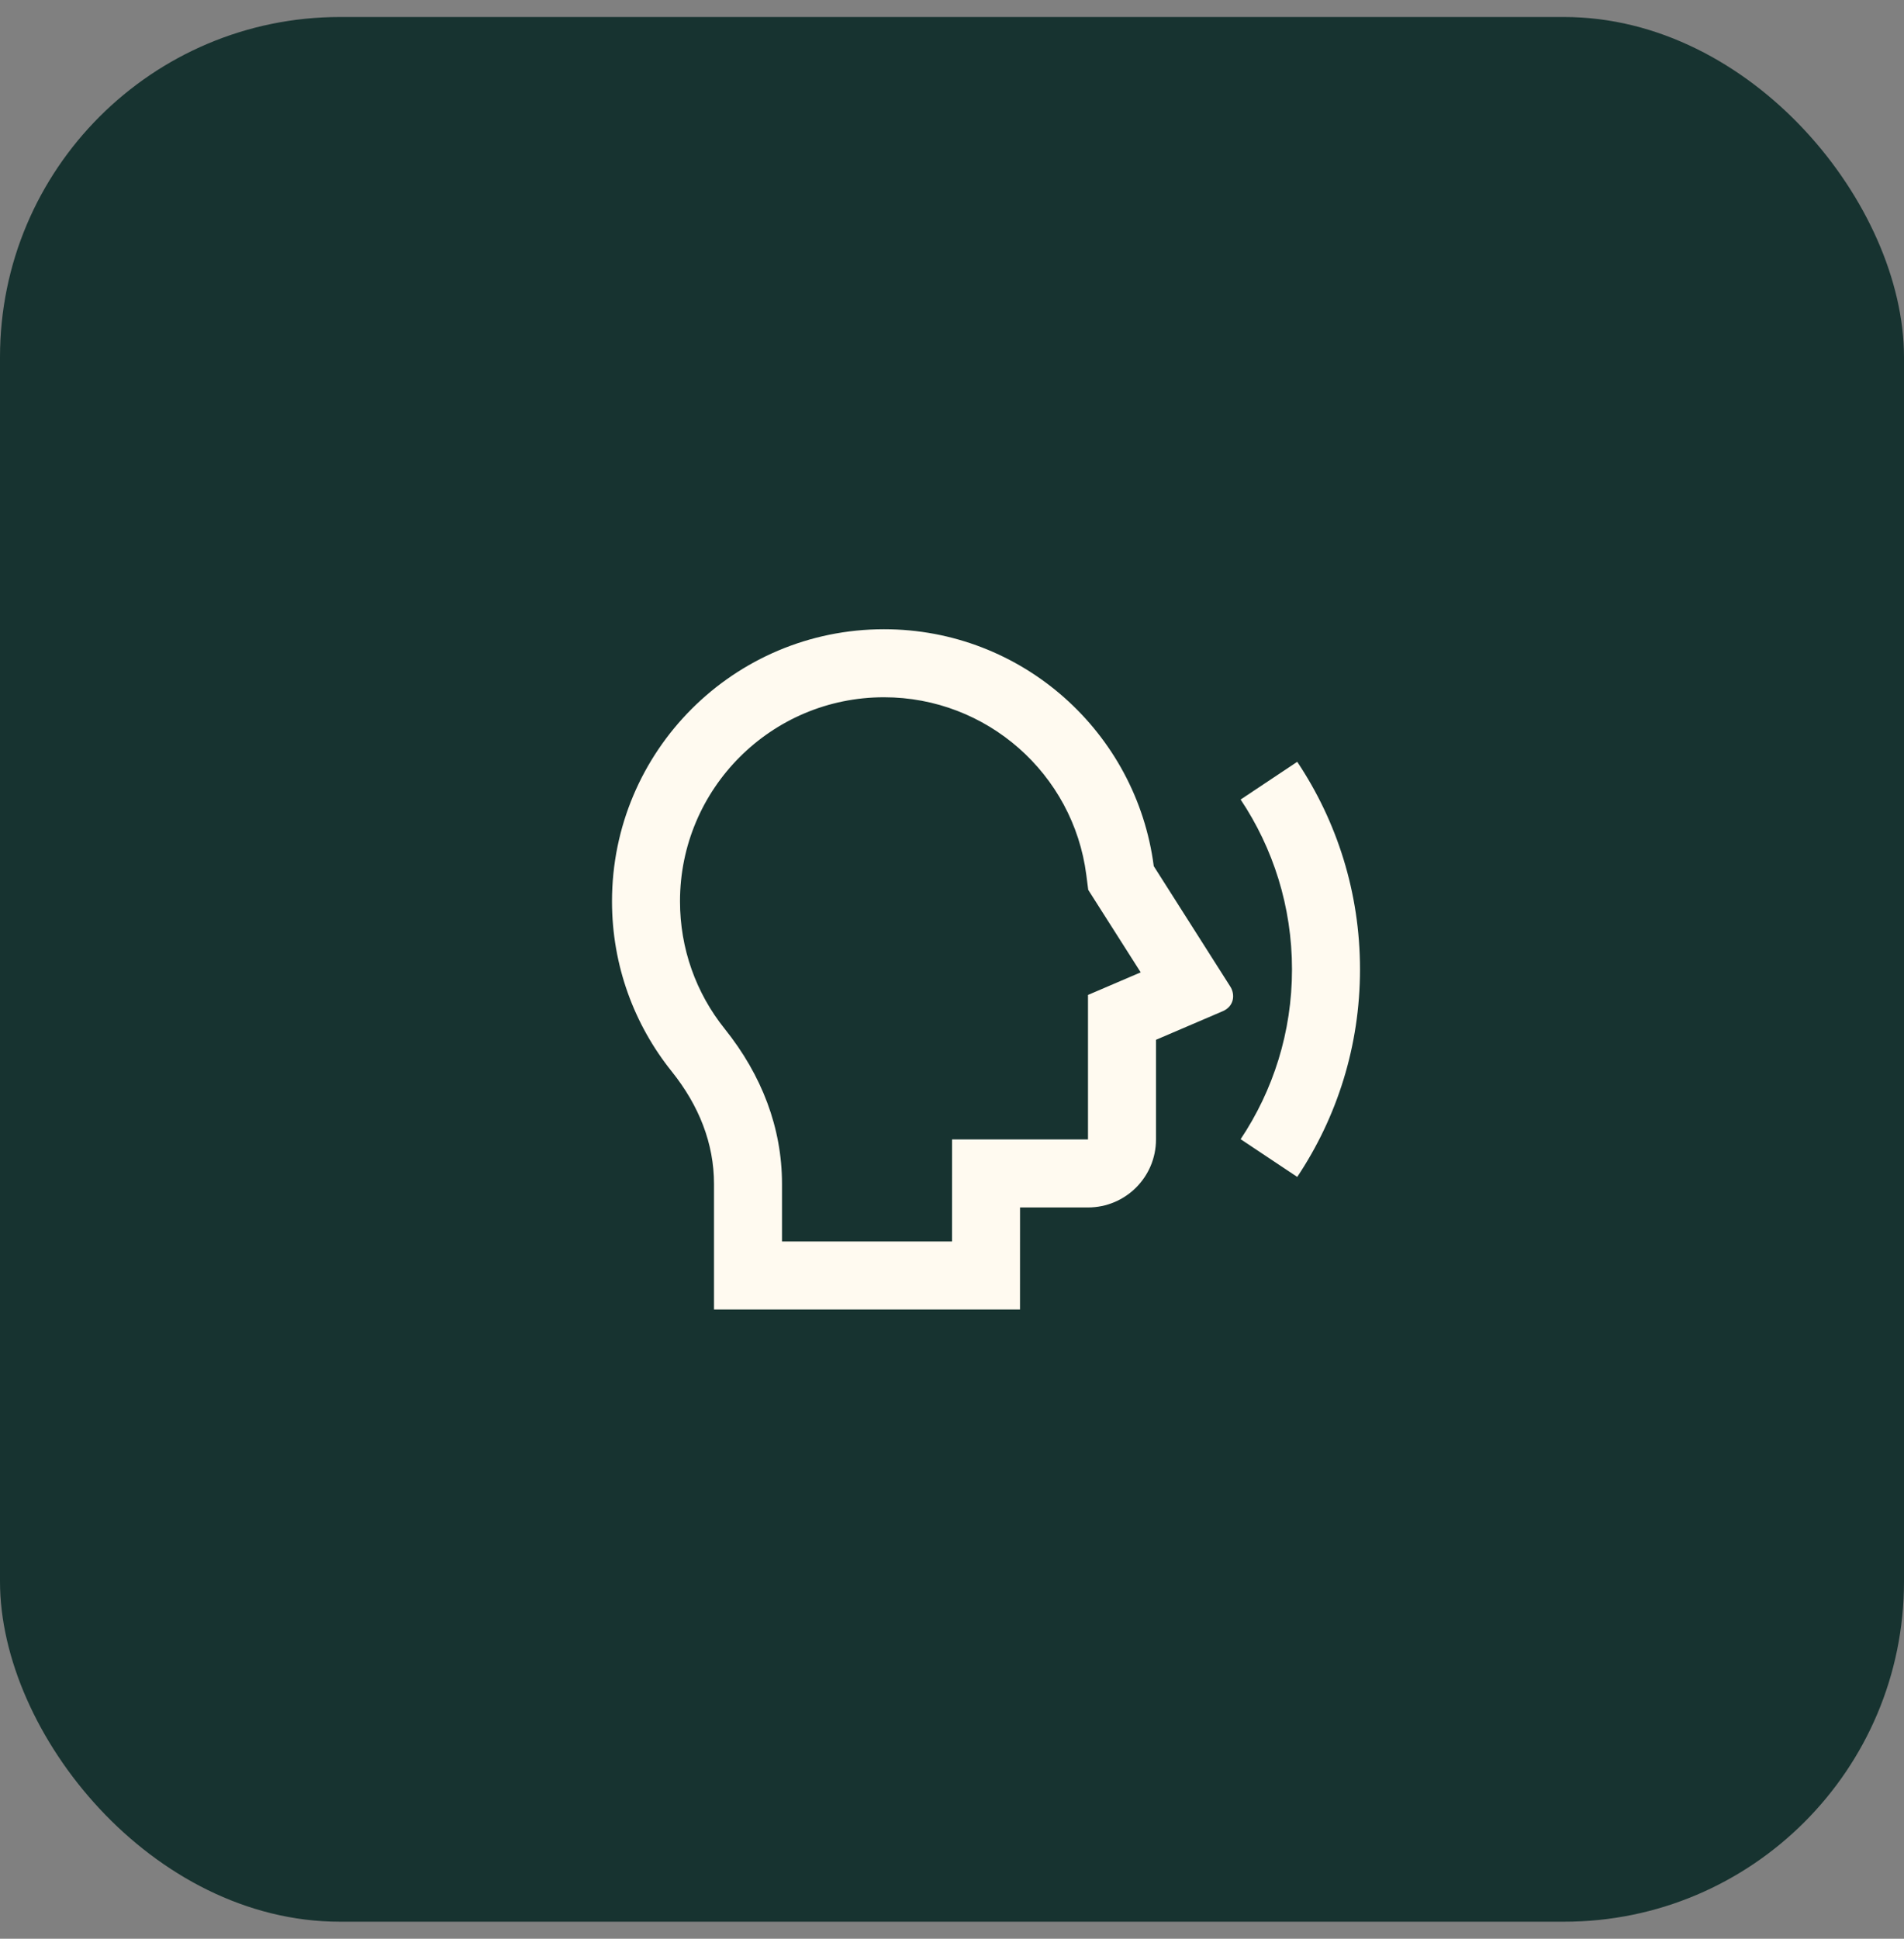 <svg width="56" height="57" viewBox="0 0 56 57" fill="none" xmlns="http://www.w3.org/2000/svg">
<rect x="0" y="0" width="56" height="57" fill="#808080" stroke="none"/>
<rect y="0.5" width="56" height="56" rx="10" fill="#173330"/>
<path d="M33.934 25.465C33.426 21.536 30.067 18.5 26 18.5C21.582 18.5 18 22.082 18 26.5C18 28.392 18.657 30.131 19.756 31.501C20.564 32.509 21 33.625 21 34.806L21 38.5H30L30.001 35.5H32C33.105 35.5 34 34.605 34 33.5V30.571L35.959 29.732C36.303 29.585 36.332 29.237 36.184 29.004L33.934 25.465ZM20 26.5C20 23.186 22.686 20.5 26 20.5C29.024 20.5 31.567 22.751 31.95 25.721L32.007 26.163L33.55 28.588L32 29.252V33.5H28.002L28.001 36.5H23L23 34.806C23 33.167 22.41 31.614 21.316 30.25C20.468 29.193 20 27.885 20 26.5ZM38.154 34.602L36.489 33.493C37.444 32.064 38 30.347 38 28.5C38 26.653 37.444 24.936 36.489 23.507L38.154 22.398C39.32 24.144 40 26.242 40 28.5C40 30.758 39.32 32.856 38.154 34.602Z" fill="#FFFAF0"/>
</svg>
